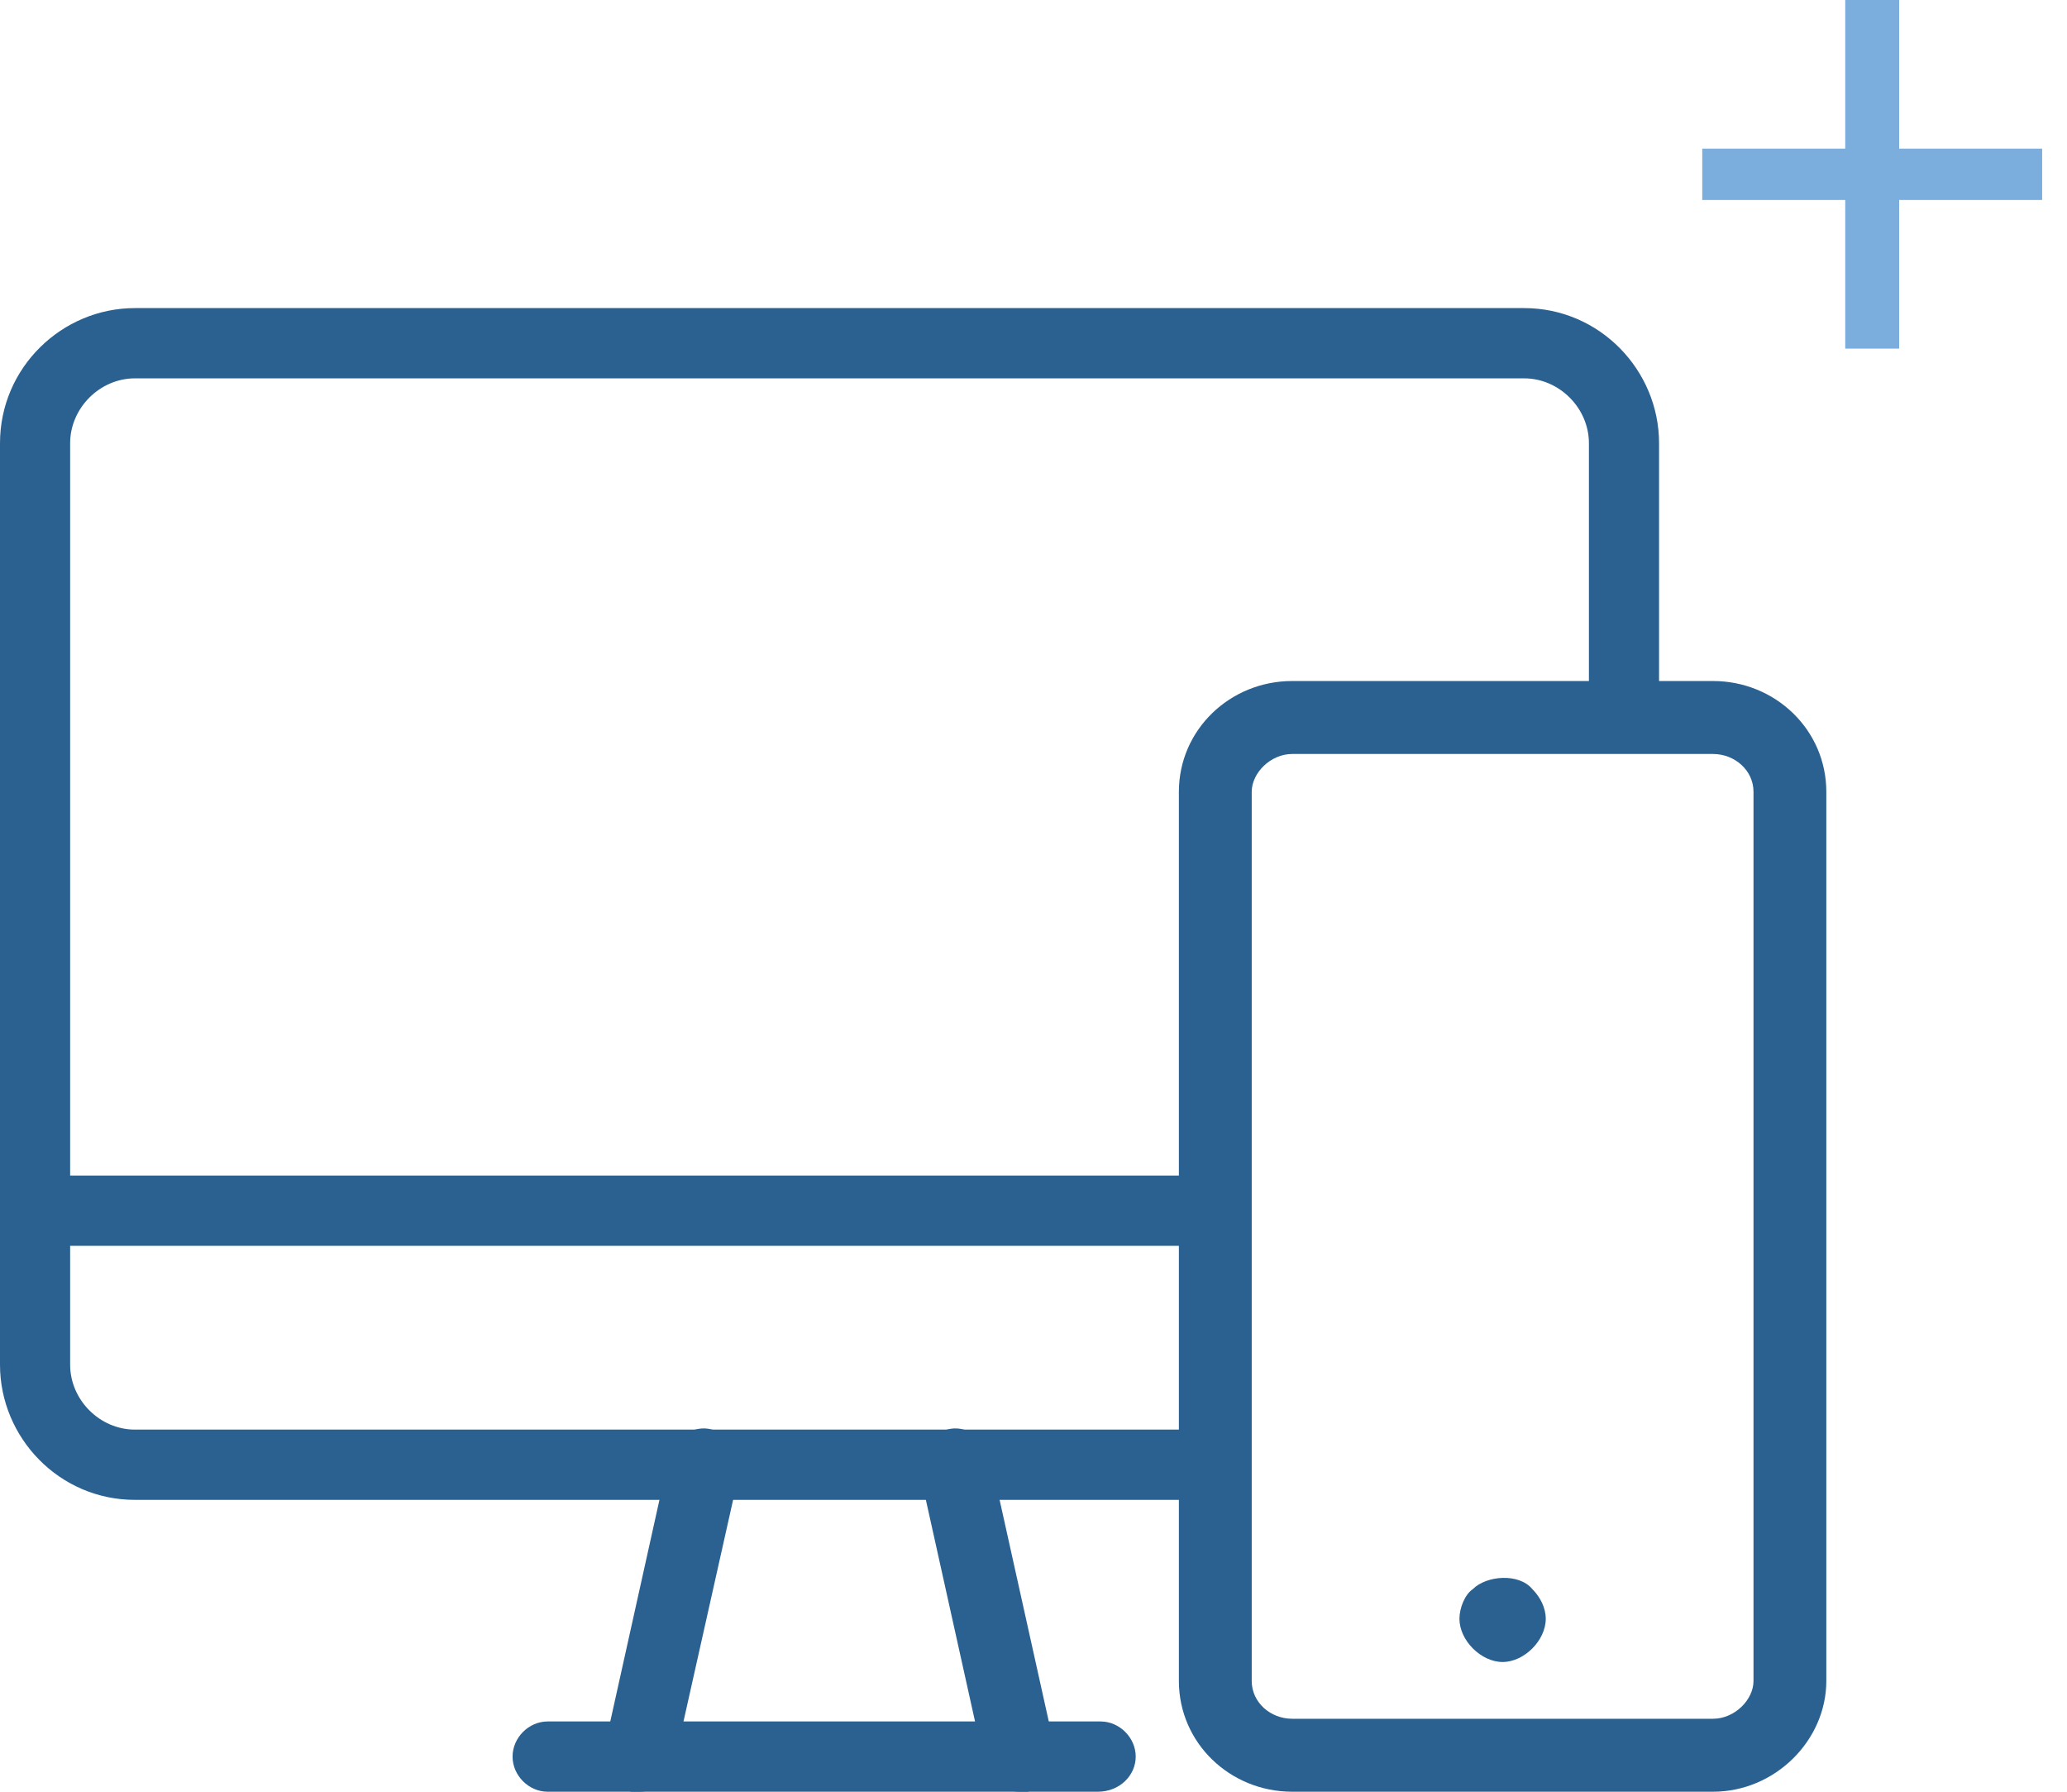 <svg width="75" height="65" viewBox="0 0 75 65" fill="none" xmlns="http://www.w3.org/2000/svg">
<g clip-path="url(#clip0_2193_2238)">
<path d="M43.46 45.197L1.272 45.197C0.587 45.197 -3.42835e-07 44.608 -2.22843e-07 43.922C-1.0285e-07 43.236 0.587 42.648 1.272 42.648L43.46 42.648C44.145 42.648 44.733 43.236 44.733 43.922C44.733 44.608 44.243 45.197 43.46 45.197Z" fill="#2B6191"/>
<path d="M43.46 54.412L4.894 54.412C2.153 54.412 -7.16524e-06 52.157 -6.70241e-06 49.51L-8.57086e-07 16.079C-3.77118e-07 13.334 2.251 11.177 4.894 11.177L55.304 11.177C58.045 11.177 60.198 13.432 60.198 16.079L60.198 25.588C60.198 26.275 59.611 26.863 58.926 26.863C58.241 26.863 57.653 26.275 57.653 25.588L57.653 16.079C57.653 14.804 56.577 13.726 55.304 13.726L4.894 13.726C3.622 13.726 2.545 14.804 2.545 16.079L2.545 49.51C2.545 50.785 3.622 51.863 4.894 51.863L43.46 51.863C44.145 51.863 44.733 52.451 44.733 53.138C44.831 53.824 44.243 54.412 43.46 54.412Z" fill="#2B6191"/>
<path d="M39.838 65L19.87 65C19.185 65 18.598 64.412 18.598 63.726C18.598 63.039 19.185 62.451 19.87 62.451L39.936 62.451C40.621 62.451 41.209 63.039 41.209 63.726C41.209 64.412 40.621 65 39.838 65Z" fill="#2B6191"/>
<path d="M23.199 65C23.101 65 23.003 65 22.905 65C22.22 64.804 21.73 64.118 21.926 63.431L24.276 52.843C24.471 52.157 25.157 51.667 25.842 51.863C26.527 52.059 27.016 52.745 26.82 53.431L24.471 63.922C24.373 64.608 23.786 65 23.199 65Z" fill="#2B6191"/>
<path d="M36.999 65C36.412 65 35.825 64.608 35.727 64.02L33.377 53.431C33.182 52.745 33.671 52.059 34.356 51.863C35.041 51.667 35.727 52.157 35.922 52.843L38.272 63.431C38.467 64.118 37.978 64.804 37.293 65C37.195 65 37.097 65 36.999 65Z" fill="#2B6191"/>
<path d="M62.156 65L46.886 65C44.635 65 42.775 63.236 42.775 60.981L42.775 28.726C42.775 26.471 44.635 24.706 46.886 24.706L62.156 24.706C64.408 24.706 66.267 26.471 66.267 28.726L66.267 60.981C66.267 63.137 64.408 65 62.156 65ZM46.886 27.353C46.103 27.353 45.418 28.039 45.418 28.726L45.418 60.981C45.418 61.765 46.103 62.353 46.886 62.353L62.156 62.353C62.939 62.353 63.625 61.667 63.625 60.981L63.625 28.726C63.625 27.941 62.939 27.353 62.156 27.353L46.886 27.353V27.353Z" fill="#2B6191"/>
<path d="M54.521 60.294C54.13 60.294 53.738 60.098 53.444 59.804C53.151 59.51 52.955 59.118 52.955 58.726C52.955 58.334 53.151 57.843 53.444 57.647C53.934 57.157 55.108 57.059 55.598 57.647C55.892 57.942 56.087 58.334 56.087 58.726C56.087 59.118 55.892 59.51 55.598 59.804C55.304 60.098 54.913 60.294 54.521 60.294Z" fill="#2B6191"/>
<path d="M68.91 1.24936e-06L68.91 5.392L74.098 5.392L74.098 7.255L68.91 7.255L68.91 12.647L66.953 12.647L66.953 7.255L61.765 7.255L61.765 5.392L66.953 5.392L66.953 9.07071e-07L68.91 1.24936e-06Z" fill="#7BADDD"/>
</g>
<defs>
<clipPath id="clip0_2193_2238">
<rect width="75" height="65" fill="white"/>
</clipPath>
</defs>
</svg>
